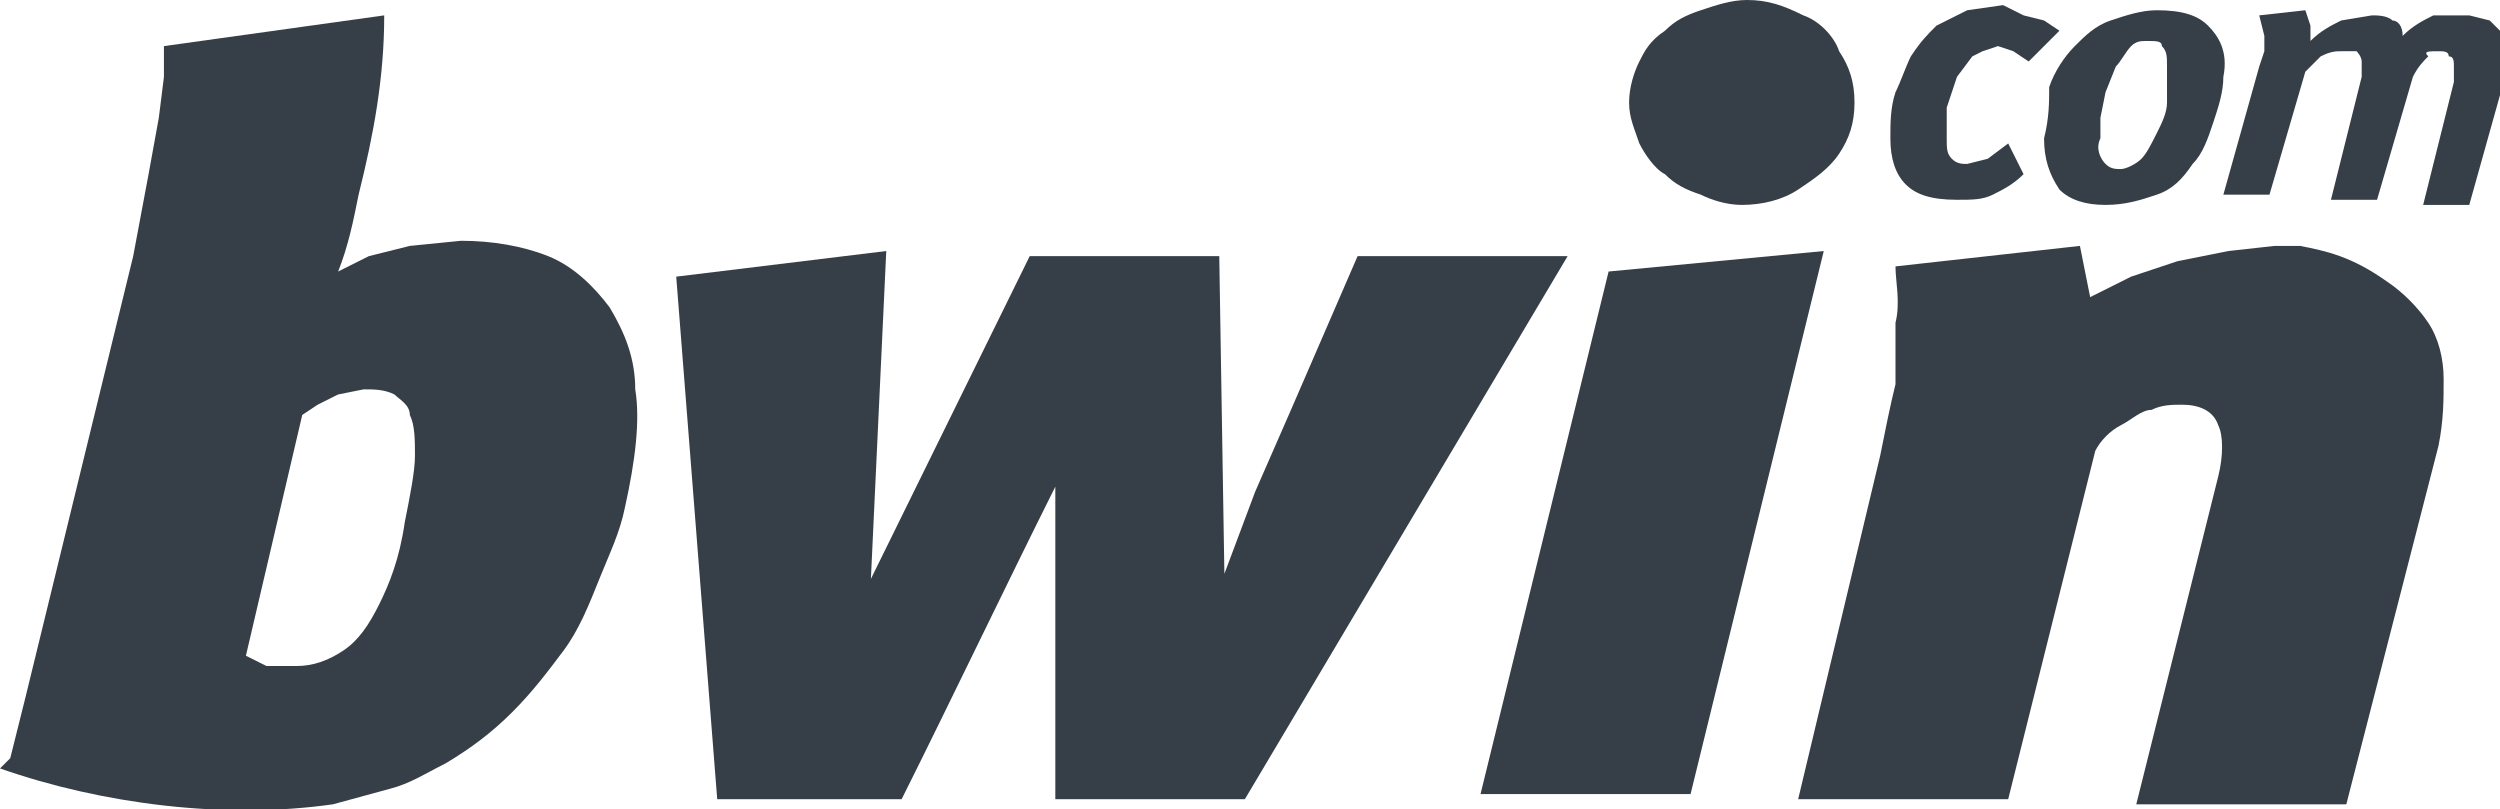 <?xml version="1.0" encoding="utf-8"?>
<!-- Generator: Adobe Illustrator 19.1.0, SVG Export Plug-In . SVG Version: 6.00 Build 0)  -->
<!DOCTYPE svg PUBLIC "-//W3C//DTD SVG 1.1//EN" "http://www.w3.org/Graphics/SVG/1.1/DTD/svg11.dtd">
<svg version="1.1" id="Layer_1" xmlns="http://www.w3.org/2000/svg" xmlns:xlink="http://www.w3.org/1999/xlink" x="0px" y="0px"
	 viewBox="0 0 48.8 15.8" enable-background="new 0 0 48.8 15.8" xml:space="preserve">
<g>
	<path fill-rule="evenodd" clip-rule="evenodd" fill="#363F47" d="M7.7,7.7C7.8,7.8,8,7.9,8,8.1c0.1,0.2,0.1,0.5,0.1,0.8
		c0,0.3-0.1,0.8-0.2,1.3c-0.1,0.7-0.3,1.2-0.5,1.6c-0.2,0.4-0.4,0.7-0.7,0.9C6.4,12.9,6.1,13,5.8,13L5.2,13l-0.4-0.2l1.1-4.7
		l0.3-0.2l0.4-0.2l0.5-0.1C7.3,7.6,7.5,7.6,7.7,7.7 M7.5,0.3L3.2,0.9c0,0.2,0,0.4,0,0.6L3.1,2.3L2.9,3.4L2.6,5l-2.1,8.6l-0.1,0.4
		l-0.1,0.4l-0.1,0.4L0,15c2,0.7,4.4,1,6.5,0.7l1.1-0.3c0.4-0.1,0.7-0.3,1.1-0.5c0.5-0.3,0.9-0.6,1.3-1c0.4-0.4,0.7-0.8,1-1.2
		c0.3-0.4,0.5-0.9,0.7-1.4c0.2-0.5,0.4-0.9,0.5-1.4c0.2-0.9,0.3-1.7,0.2-2.3C12.4,7,12.2,6.5,11.9,6c-0.3-0.4-0.7-0.8-1.2-1
		C10.2,4.8,9.6,4.7,9,4.7L8,4.8L7.2,5L6.6,5.3c0.2-0.5,0.3-1,0.4-1.5C7.3,2.6,7.5,1.5,7.5,0.3z"/>
	<path fill-rule="evenodd" clip-rule="evenodd" fill="#363F47" d="M44.9,4.8l-0.5,0l-0.9,0.1l-1,0.2l-0.9,0.3l-0.8,0.4l-0.1-0.5
		l-0.1-0.5L37,5.2c0,0.3,0.1,0.7,0,1.1L37,7.5c-0.1,0.4-0.2,0.9-0.3,1.4l-1.6,6.7h4.1l1.7-6.8c0.1-0.2,0.3-0.4,0.5-0.5
		c0.2-0.1,0.4-0.3,0.6-0.3c0.2-0.1,0.4-0.1,0.6-0.1c0.3,0,0.6,0.1,0.7,0.4c0.1,0.2,0.1,0.6,0,1l-1.6,6.4h4.1l1.8-7
		c0.1-0.5,0.1-0.9,0.1-1.3c0-0.4-0.1-0.8-0.3-1.1c-0.2-0.3-0.5-0.6-0.8-0.8C45.9,5,45.4,4.9,44.9,4.8"/>
	<path fill-rule="evenodd" clip-rule="evenodd" fill="#363F47" d="M26.5,5l-1.3,3l-0.7,1.6l-0.6,1.6L23.8,5h-3.7l-3.1,6.3l0.3-6.4
		l-4.1,0.5l0.8,10.2h3.6c1-2,2-4.1,3-6.1l0,6.1h3.7L30.6,5H26.5"/>
	<polyline fill-rule="evenodd" clip-rule="evenodd" fill="#363F47" points="33,15.5 35.6,4.9 31.4,5.3 28.9,15.5 33,15.5 	"/>
	<path fill-rule="evenodd" clip-rule="evenodd" fill="#363F47" d="M35.2,0.3C34.8,0.1,34.5,0,34.1,0c-0.3,0-0.6,0.1-0.9,0.2
		c-0.3,0.1-0.5,0.2-0.7,0.4C32.2,0.8,32.1,1,32,1.2c-0.1,0.2-0.2,0.5-0.2,0.8c0,0.3,0.1,0.5,0.2,0.8c0.1,0.2,0.3,0.5,0.5,0.6
		c0.2,0.2,0.4,0.3,0.7,0.4C33.4,3.9,33.7,4,34,4c0.4,0,0.8-0.1,1.1-0.3c0.3-0.2,0.6-0.4,0.8-0.7c0.2-0.3,0.3-0.6,0.3-1
		c0-0.4-0.1-0.7-0.3-1C35.8,0.7,35.5,0.4,35.2,0.3"/>
	<path fill-rule="evenodd" clip-rule="evenodd" fill="#363F47" d="M42.3,2c0,0.2-0.1,0.4-0.2,0.6c-0.1,0.2-0.2,0.4-0.3,0.5
		c-0.1,0.1-0.3,0.2-0.4,0.2c-0.1,0-0.2,0-0.3-0.1C41,3.1,40.9,2.9,41,2.7L41,2.3l0.1-0.5l0.2-0.5c0.1-0.1,0.2-0.3,0.3-0.4
		c0.1-0.1,0.2-0.1,0.3-0.1c0.2,0,0.3,0,0.3,0.1c0.1,0.1,0.1,0.2,0.1,0.4L42.3,2 M43.1,0.5c-0.2-0.2-0.5-0.3-1-0.3
		c-0.3,0-0.6,0.1-0.9,0.2c-0.3,0.1-0.5,0.3-0.7,0.5c-0.2,0.2-0.4,0.5-0.5,0.8C40,2,40,2.3,39.9,2.7c0,0.4,0.1,0.7,0.3,1
		c0.2,0.2,0.5,0.3,0.9,0.3c0.4,0,0.7-0.1,1-0.2c0.3-0.1,0.5-0.3,0.7-0.6c0.2-0.2,0.3-0.5,0.4-0.8c0.1-0.3,0.2-0.6,0.2-0.9
		C43.5,1,43.3,0.7,43.1,0.5z"/>
	<path fill-rule="evenodd" clip-rule="evenodd" fill="#363F47" d="M39.1,0.1l-0.7,0.1c-0.2,0.1-0.4,0.2-0.6,0.3
		c-0.2,0.2-0.3,0.3-0.5,0.6c-0.1,0.2-0.2,0.5-0.3,0.7c-0.1,0.3-0.1,0.6-0.1,0.9c0,0.4,0.1,0.7,0.3,0.9c0.2,0.2,0.5,0.3,1,0.3
		c0.3,0,0.5,0,0.7-0.1c0.2-0.1,0.4-0.2,0.6-0.4l-0.3-0.6l-0.4,0.3l-0.4,0.1c-0.1,0-0.2,0-0.3-0.1C38,3,38,2.9,38,2.7L38,2.1l0.2-0.6
		l0.3-0.4L38.7,1L39,0.9l0.3,0.1l0.3,0.2l0.6-0.6l-0.3-0.2l-0.4-0.1L39.1,0.1"/>
	<path fill-rule="evenodd" clip-rule="evenodd" fill="#363F47" d="M47.5,0.3c-0.2,0.1-0.4,0.2-0.6,0.4c0-0.2-0.1-0.3-0.2-0.3
		c-0.1-0.1-0.3-0.1-0.4-0.1l-0.6,0.1c-0.2,0.1-0.4,0.2-0.6,0.4l0-0.3L45,0.2l-0.9,0.1l0.1,0.4V1l-0.1,0.3l-0.7,2.5h0.9L45,1.4
		l0.3-0.3C45.5,1,45.6,1,45.7,1L46,1c0,0,0.1,0.1,0.1,0.2l0,0.1l0,0.2l-0.6,2.4h0.9l0.7-2.4c0.1-0.2,0.2-0.3,0.3-0.4
		C47.3,1,47.4,1,47.6,1c0.1,0,0.2,0,0.2,0.1c0.1,0,0.1,0.1,0.1,0.2l0,0.1l0,0.2l-0.6,2.4h0.9l0.7-2.5l0.1-0.2l0-0.2
		c0-0.2,0-0.3-0.1-0.4l-0.3-0.3l-0.4-0.1l-0.1,0L47.5,0.3"/>
</g>
</svg>
